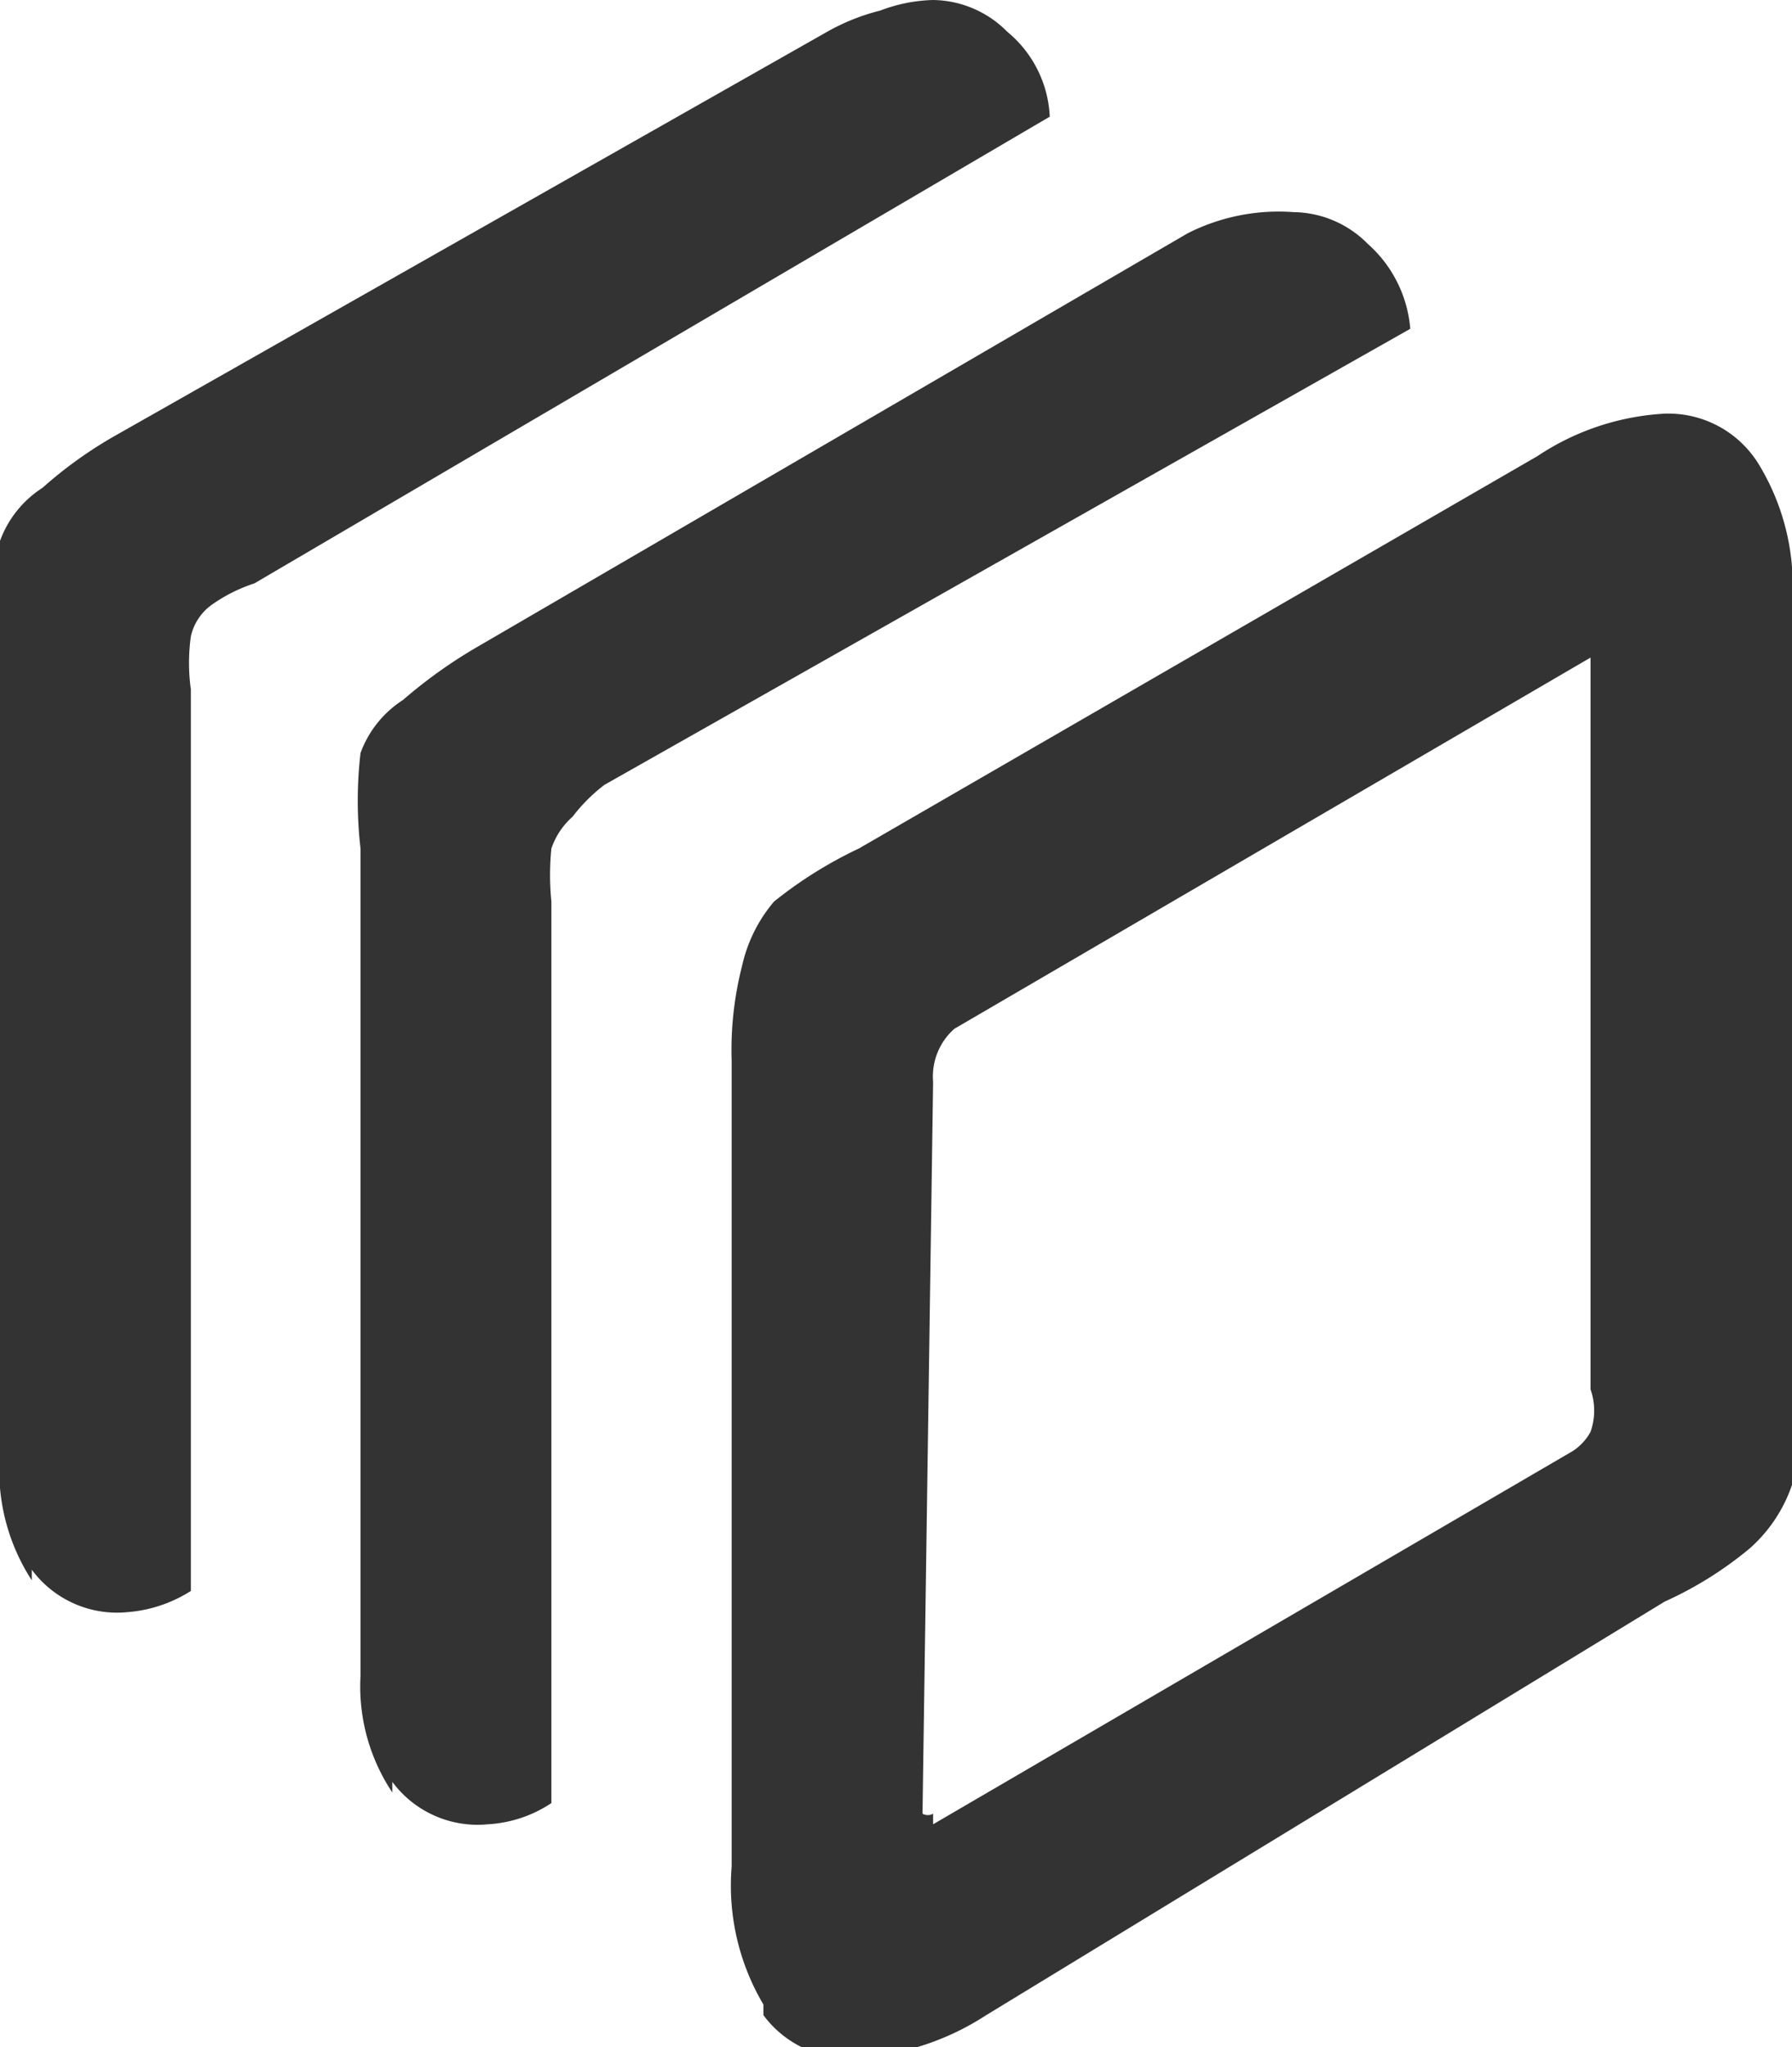 <svg xmlns="http://www.w3.org/2000/svg" viewBox="0 0 16.9 19.3">
  <path fill="#333" d="M.3 14.9a1.9 1.9 0 0 1-.3-1.2V6a3.8 3.8 0 0 1 0-.9 1 1 0 0 1 .4-.5 4 4 0 0 1 .7-.5L7.8.3a2 2 0 0 1 .5-.2 1.5 1.5 0 0 1 .5-.1 1 1 0 0 1 .7.3 1.1 1.1 0 0 1 .4.8L2.4 5.5a1.5 1.5 0 0 0-.4.2.5.5 0 0 0-.2.3 1.8 1.8 0 0 0 0 .5V15a1.3 1.3 0 0 1-.6.2 1 1 0 0 1-.9-.4Zm3.4 2a1.8 1.8 0 0 1-.3-1.1V8a3.9 3.9 0 0 1 0-.9 1 1 0 0 1 .4-.5 4.6 4.6 0 0 1 .7-.5l6.7-3.9a1.9 1.9 0 0 1 1-.2 1 1 0 0 1 .7.3 1.2 1.2 0 0 1 .4.8L5.7 7.4a1.6 1.6 0 0 0-.3.3.7.7 0 0 0-.2.3 2.5 2.5 0 0 0 0 .5V17a1.2 1.2 0 0 1-.6.2 1 1 0 0 1-.9-.4Zm3.5 2a2.2 2.2 0 0 1-.3-1.3V10a3.2 3.2 0 0 1 .1-.9 1.4 1.4 0 0 1 .3-.6 4 4 0 0 1 .8-.5l6.4-3.7a2.4 2.4 0 0 1 1.2-.4 1 1 0 0 1 .9.5 2.2 2.2 0 0 1 .3 1.3v7.4a3.1 3.1 0 0 1 0 .9 1.4 1.4 0 0 1-.4.6 3.5 3.5 0 0 1-.8.5L9.3 19a2.5 2.5 0 0 1-1.2.4 1 1 0 0 1-.9-.4Zm1.6-1.7 6-3.5a.5.5 0 0 0 .2-.2.6.6 0 0 0 0-.4V6.2L9 9.7a.6.6 0 0 0-.2.5l-.1 6.9a.1.1 0 0 0 .1 0Z" />
</svg>